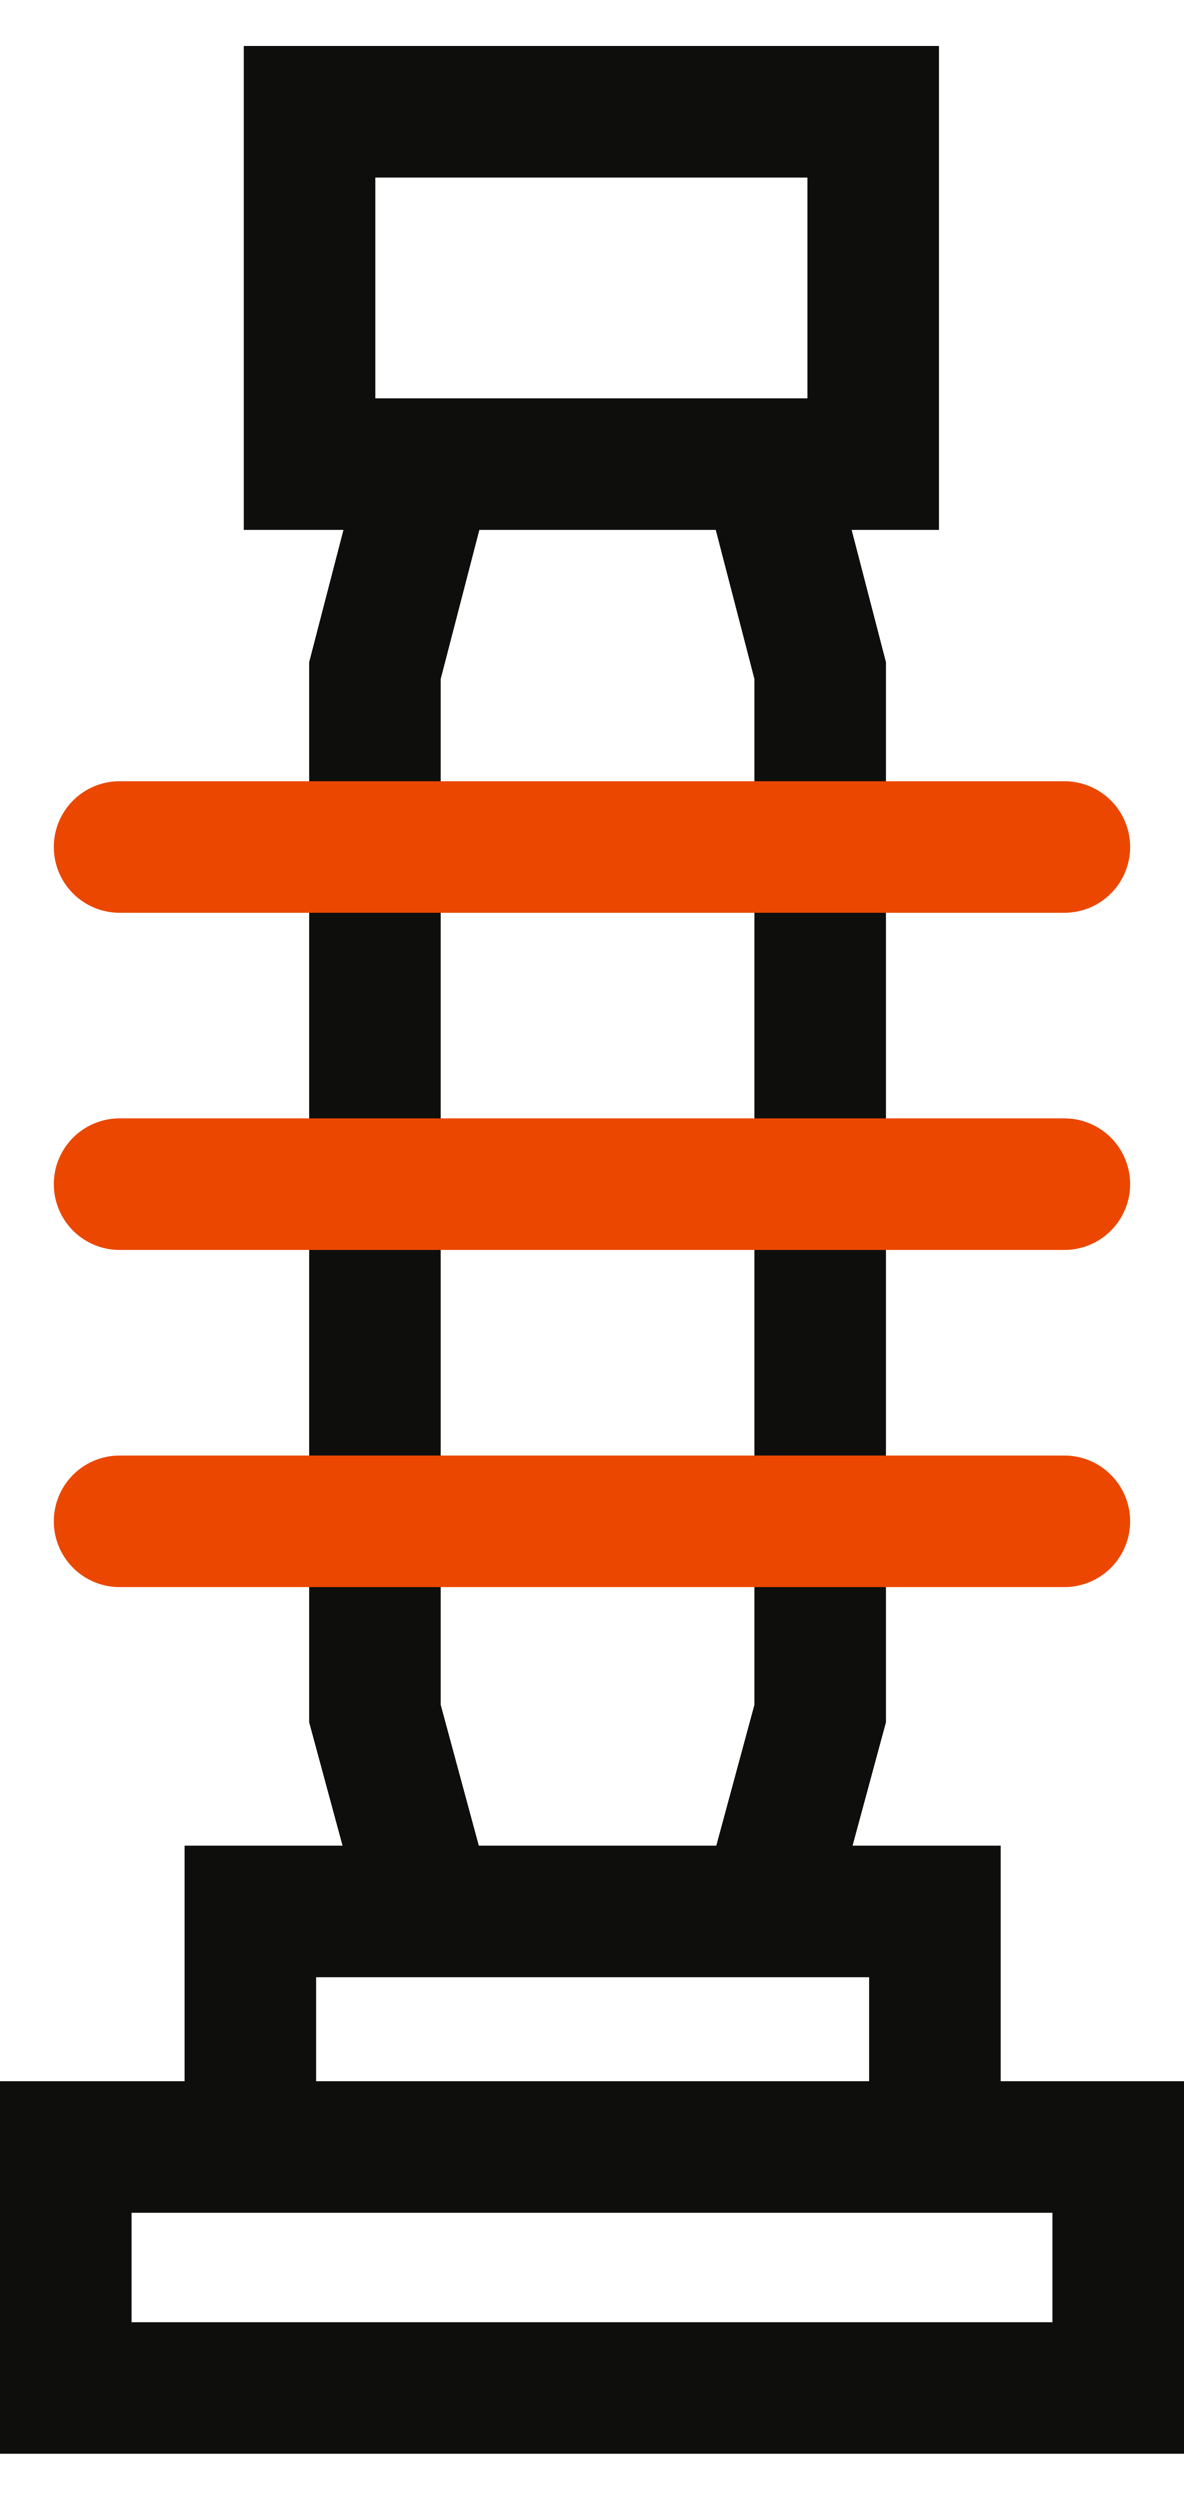 <svg width="18" height="38" viewBox="0 0 18 38" fill="none" xmlns="http://www.w3.org/2000/svg">
<path d="M14.213 32.636H17V36.299H1V32.636H3.806M14.213 32.636V29.055H11.655M14.213 32.636H3.806M11.655 29.055H6.514M11.655 29.055L12.469 26.047V10.193L11.655 7.055M11.655 7.055H13.275V1.699H4.706V7.055H6.514M11.655 7.055H6.514M3.806 32.636V29.055H6.514M6.514 29.055L5.7 26.047V10.193L6.514 7.055" stroke="#0E0F0D" stroke-width="2" stroke-linecap="round"/>
<path d="M16.181 12.875H1.818" stroke="#EB4700" stroke-width="2" stroke-linecap="round"/>
<path d="M16.181 18H1.818" stroke="#EB4700" stroke-width="2" stroke-linecap="round"/>
<path d="M16.181 23.125H1.818" stroke="#EB4700" stroke-width="2" stroke-linecap="round"/>
</svg>
